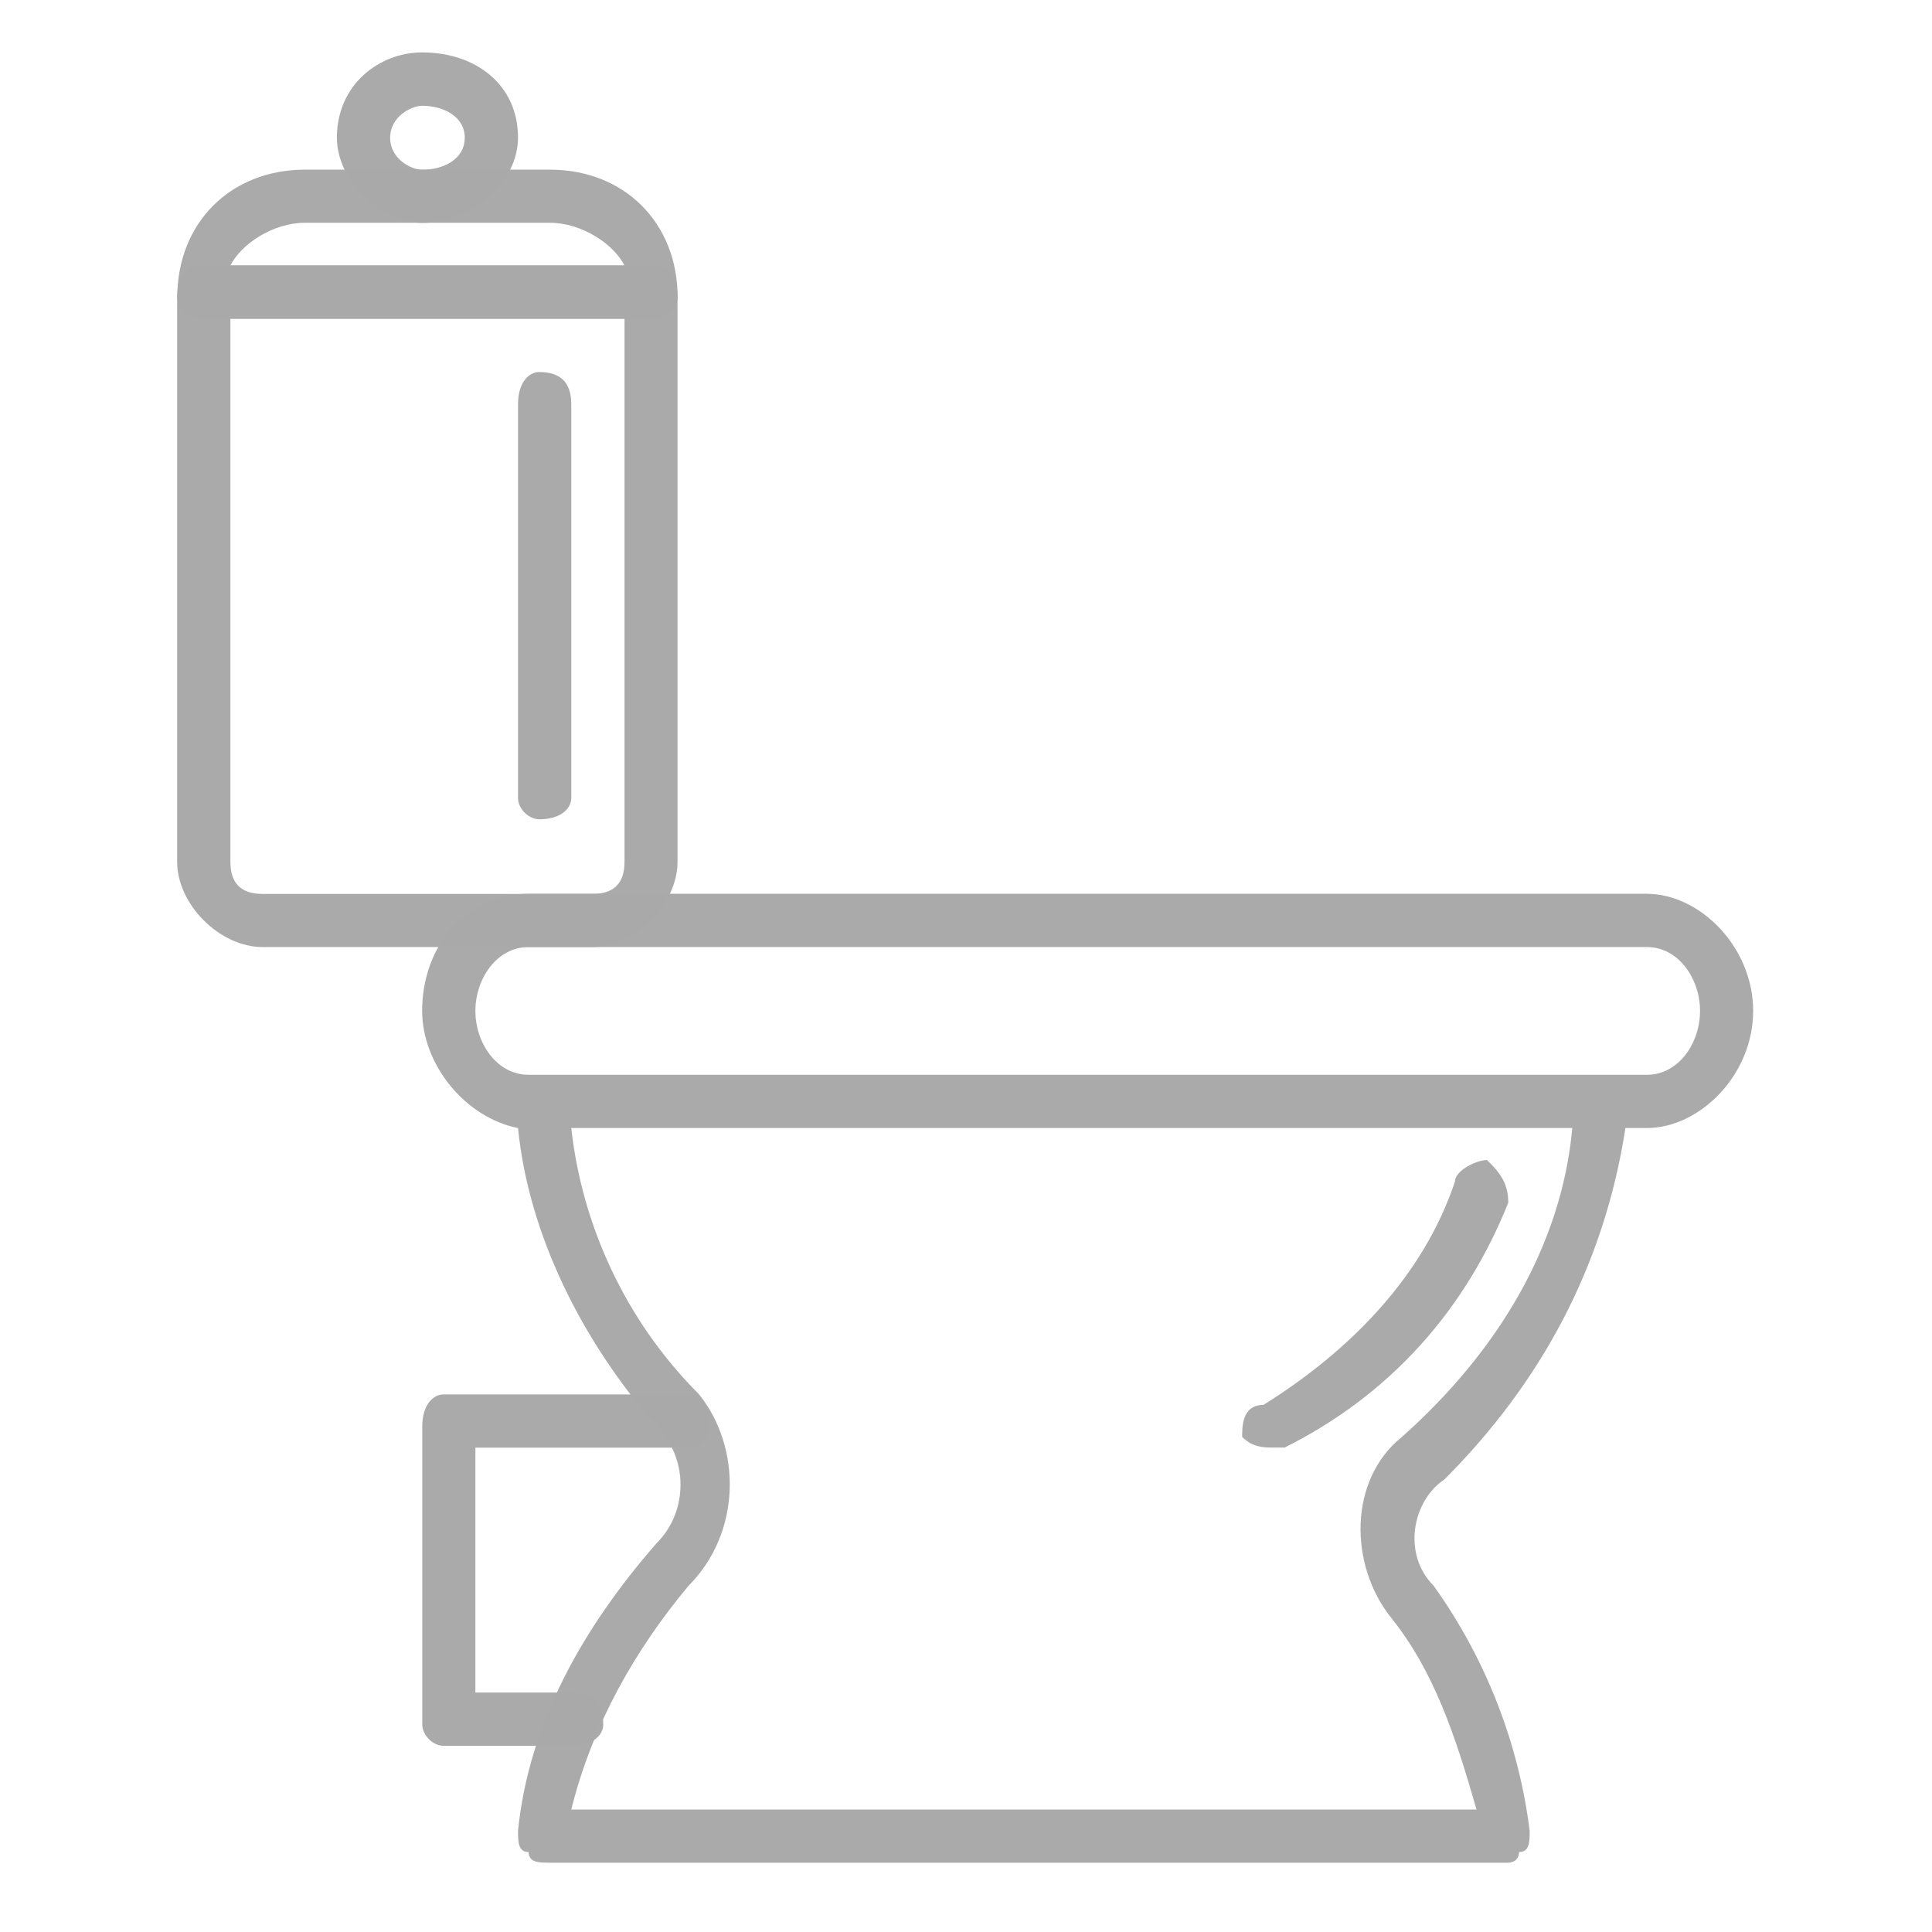 <?xml version="1.0" encoding="UTF-8" standalone="no"?>
<svg
   xmlns:dc="http://purl.org/dc/elements/1.1/"
   xmlns:cc="http://creativecommons.org/ns#"
   xmlns:rdf="http://www.w3.org/1999/02/22-rdf-syntax-ns#"
   xmlns:svg="http://www.w3.org/2000/svg"
   xmlns="http://www.w3.org/2000/svg"
   xmlns:sodipodi="http://sodipodi.sourceforge.net/DTD/sodipodi-0.dtd"
   xmlns:inkscape="http://www.inkscape.org/namespaces/inkscape"
   width="16mm"
   height="16mm"
   viewBox="0 0 16 16"
   version="1.1"
   id="svg1680"
   inkscape:version="1.0.1 (3bc2e813f5, 2020-09-07)"
   sodipodi:docname="toilet.svg">
  <defs
     id="defs1674">
    <pattern
       id="EMFhbasepattern"
       patternUnits="userSpaceOnUse"
       width="6"
       height="6"
       x="0"
       y="0" />
    <filter
       inkscape:collect="always"
       style="color-interpolation-filters:sRGB"
       id="filter3038"
       x="-0"
       width="1.001"
       y="-0"
       height="1.001">
      <feGaussianBlur
         inkscape:collect="always"
         stdDeviation="0"
         id="feGaussianBlur3040" />
    </filter>
    <filter
       inkscape:collect="always"
       style="color-interpolation-filters:sRGB"
       id="filter3042"
       x="-0"
       width="1.001"
       y="-0"
       height="1">
      <feGaussianBlur
         inkscape:collect="always"
         stdDeviation="0"
         id="feGaussianBlur3044" />
    </filter>
    <filter
       inkscape:collect="always"
       style="color-interpolation-filters:sRGB"
       id="filter3046"
       x="-0"
       width="1"
       y="-0"
       height="1">
      <feGaussianBlur
         inkscape:collect="always"
         stdDeviation="0"
         id="feGaussianBlur3048" />
    </filter>
    <filter
       inkscape:collect="always"
       style="color-interpolation-filters:sRGB"
       id="filter3050"
       x="-0"
       width="1"
       y="-0"
       height="1.001">
      <feGaussianBlur
         inkscape:collect="always"
         stdDeviation="0"
         id="feGaussianBlur3052" />
    </filter>
    <filter
       inkscape:collect="always"
       style="color-interpolation-filters:sRGB"
       id="filter3054"
       x="-0"
       width="1.001"
       y="-0"
       height="1.001">
      <feGaussianBlur
         inkscape:collect="always"
         stdDeviation="0"
         id="feGaussianBlur3056" />
    </filter>
    <filter
       inkscape:collect="always"
       style="color-interpolation-filters:sRGB"
       id="filter3058"
       x="-0.001"
       width="1.003"
       y="-0"
       height="1">
      <feGaussianBlur
         inkscape:collect="always"
         stdDeviation="0"
         id="feGaussianBlur3060" />
    </filter>
    <filter
       inkscape:collect="always"
       style="color-interpolation-filters:sRGB"
       id="filter3062"
       x="-5.495035e-05"
       width="1"
       y="-7.5481271e-05"
       height="1">
      <feGaussianBlur
         inkscape:collect="always"
         stdDeviation="0"
         id="feGaussianBlur3064" />
    </filter>
  </defs>
  <sodipodi:namedview
     id="base"
     pagecolor="#ffffff"
     bordercolor="#666666"
     borderopacity="1.0"
     inkscape:pageopacity="0.0"
     inkscape:pageshadow="2"
     inkscape:zoom="7.9195959"
     inkscape:cx="0.40917982"
     inkscape:cy="18.434866"
     inkscape:document-units="mm"
     inkscape:current-layer="layer1"
     inkscape:document-rotation="0"
     showgrid="false"
     fit-margin-top="0"
     fit-margin-left="1"
     fit-margin-right="1"
     fit-margin-bottom="0"
     inkscape:pagecheckerboard="true"
     inkscape:window-width="1920"
     inkscape:window-height="1027"
     inkscape:window-x="1912"
     inkscape:window-y="-8"
     inkscape:window-maximized="1" />
  <g
     inkscape:label="Ebene 1"
     inkscape:groupmode="layer"
     id="layer1"
     transform="translate(-257.057,-217.777)">
    <path
       style="opacity:0.994;fill:#aaaaaa;fill-opacity:1;fill-rule:nonzero;stroke:none;stroke-width:0.265;filter:url(#filter3038)"
       d="m 267.609,229.765 c -0.088,0 -0.176,0 -0.265,-0.088 0,-0.088 0,-0.265 0.176,-0.265 0.706,-0.441 1.323,-1.058 1.587,-1.852 0,-0.088 0.176,-0.176 0.265,-0.176 0.088,0.088 0.176,0.176 0.176,0.353 -0.353,0.882 -0.97,1.587 -1.852,2.028 -0.088,0 -0.088,0 -0.088,0 z"
       id="path2246" />
    <path
       style="opacity:0.994;fill:#aaaaaa;fill-opacity:1;fill-rule:nonzero;stroke:none;stroke-width:0.265;filter:url(#filter3042)"
       d="m 261.788,232.235 c -1.058,0 -1.058,0 -1.058,0 -0.088,0 -0.176,-0.088 -0.176,-0.176 0,-2.469 0,-2.469 0,-2.469 0,-0.176 0.088,-0.265 0.176,-0.265 2.028,0 2.028,0 2.028,0 0.088,0 0.176,0.088 0.176,0.265 0,0.088 -0.088,0.176 -0.176,0.176 -1.764,0 -1.764,0 -1.764,0 0,2.028 0,2.028 0,2.028 0.794,0 0.794,0 0.794,0 0.176,0 0.265,0.088 0.265,0.265 0,0.088 -0.088,0.176 -0.265,0.176 z"
       id="path2248" />
    <path
       style="opacity:0.994;fill:#aaaaaa;fill-opacity:1;fill-rule:nonzero;stroke:none;stroke-width:0.265;filter:url(#filter3046)"
       d="m 261.964,225.62 c -2.734,0 -2.734,0 -2.734,0 -0.353,0 -0.706,-0.353 -0.706,-0.706 0,-4.674 0,-4.674 0,-4.674 0,-0.176 0.088,-0.265 0.176,-0.265 3.792,0 3.792,0 3.792,0 0.088,0 0.176,0.088 0.176,0.265 0,4.674 0,4.674 0,4.674 0,0.353 -0.353,0.706 -0.706,0.706 z m -2.999,-5.203 c 0,4.498 0,4.498 0,4.498 0,0.176 0.088,0.265 0.265,0.265 2.734,0 2.734,0 2.734,0 0.176,0 0.265,-0.088 0.265,-0.265 0,-4.498 0,-4.498 0,-4.498 z"
       id="path2250" />
    <path
       style="opacity:0.994;fill:#aaaaaa;fill-opacity:1;fill-rule:nonzero;stroke:none;stroke-width:0.265;filter:url(#filter3050)"
       d="m 262.493,220.416 c -3.792,0 -3.792,0 -3.792,0 -0.088,0 -0.176,-0.088 -0.176,-0.176 0,-0.617 0.441,-1.058 1.058,-1.058 2.028,0 2.028,0 2.028,0 0.617,0 1.058,0.441 1.058,1.058 0,0.088 -0.088,0.176 -0.176,0.176 z m -3.528,-0.441 c 3.263,0 3.263,0 3.263,0 -0.088,-0.176 -0.353,-0.353 -0.617,-0.353 -2.028,0 -2.028,0 -2.028,0 -0.265,0 -0.529,0.176 -0.617,0.353 z"
       id="path2252" />
    <path
       style="opacity:0.994;fill:#aaaaaa;fill-opacity:1;fill-rule:nonzero;stroke:none;stroke-width:0.265;filter:url(#filter3054)"
       d="m 260.553,219.623 c -0.353,0 -0.706,-0.353 -0.706,-0.706 0,-0.441 0.353,-0.706 0.706,-0.706 0.441,0 0.794,0.265 0.794,0.706 0,0.353 -0.353,0.706 -0.794,0.706 z m 0,-0.97 c -0.088,0 -0.265,0.088 -0.265,0.265 0,0.176 0.176,0.265 0.265,0.265 0.176,0 0.353,-0.088 0.353,-0.265 0,-0.176 -0.176,-0.265 -0.353,-0.265 z"
       id="path2254" />
    <path
       style="opacity:0.994;fill:#aaaaaa;fill-opacity:1;fill-rule:nonzero;stroke:none;stroke-width:0.265;filter:url(#filter3058)"
       d="m 261.523,224.562 c -0.088,0 -0.176,-0.088 -0.176,-0.176 0,-3.263 0,-3.263 0,-3.263 0,-0.176 0.088,-0.265 0.176,-0.265 0.176,0 0.265,0.088 0.265,0.265 0,3.263 0,3.263 0,3.263 0,0.088 -0.088,0.176 -0.265,0.176 z"
       id="path2256" />
    <path
       style="opacity:0.994;fill:#aaaaaa;fill-opacity:1;fill-rule:nonzero;stroke:none;stroke-width:0.265;filter:url(#filter3062)"
       d="m 270.695,225.179 c -9.26,0 -9.26,0 -9.26,0 -0.529,0 -0.882,0.441 -0.882,0.97 0,0.441 0.353,0.882 0.794,0.97 0.088,0.882 0.529,1.764 1.147,2.469 0.265,0.265 0.265,0.706 0,0.97 -0.617,0.706 -1.058,1.499 -1.147,2.381 0,0.088 0,0.176 0.088,0.176 0,0.088 0.088,0.088 0.176,0.088 7.938,0 7.938,0 7.938,0 0,0 0.088,0 0.088,-0.088 0.088,0 0.088,-0.088 0.088,-0.176 -0.088,-0.706 -0.353,-1.411 -0.794,-2.028 -0.265,-0.265 -0.176,-0.706 0.088,-0.882 0.794,-0.794 1.323,-1.764 1.499,-2.91 0.176,0 0.176,0 0.176,0 0.441,0 0.882,-0.441 0.882,-0.97 0,-0.529 -0.441,-0.97 -0.882,-0.97 z m -2.028,4.498 c -0.441,0.353 -0.441,1.058 -0.088,1.499 0.353,0.441 0.529,0.97 0.706,1.587 -7.497,0 -7.497,0 -7.497,0 0.176,-0.706 0.529,-1.323 0.97,-1.852 0.441,-0.441 0.441,-1.147 0.088,-1.587 -0.617,-0.617 -0.97,-1.411 -1.058,-2.205 8.29,0 8.29,0 8.29,0 -0.088,0.97 -0.617,1.852 -1.411,2.558 z m 2.028,-2.999 c -0.353,0 -0.353,0 -0.353,0 -8.819,0 -8.819,0 -8.819,0 -0.088,0 -0.088,0 -0.088,0 -0.265,0 -0.441,-0.265 -0.441,-0.529 0,-0.265 0.176,-0.529 0.441,-0.529 9.26,0 9.26,0 9.26,0 0.265,0 0.441,0.265 0.441,0.529 0,0.265 -0.176,0.529 -0.441,0.529 z"
       id="path2258" />
  </g>
</svg>
